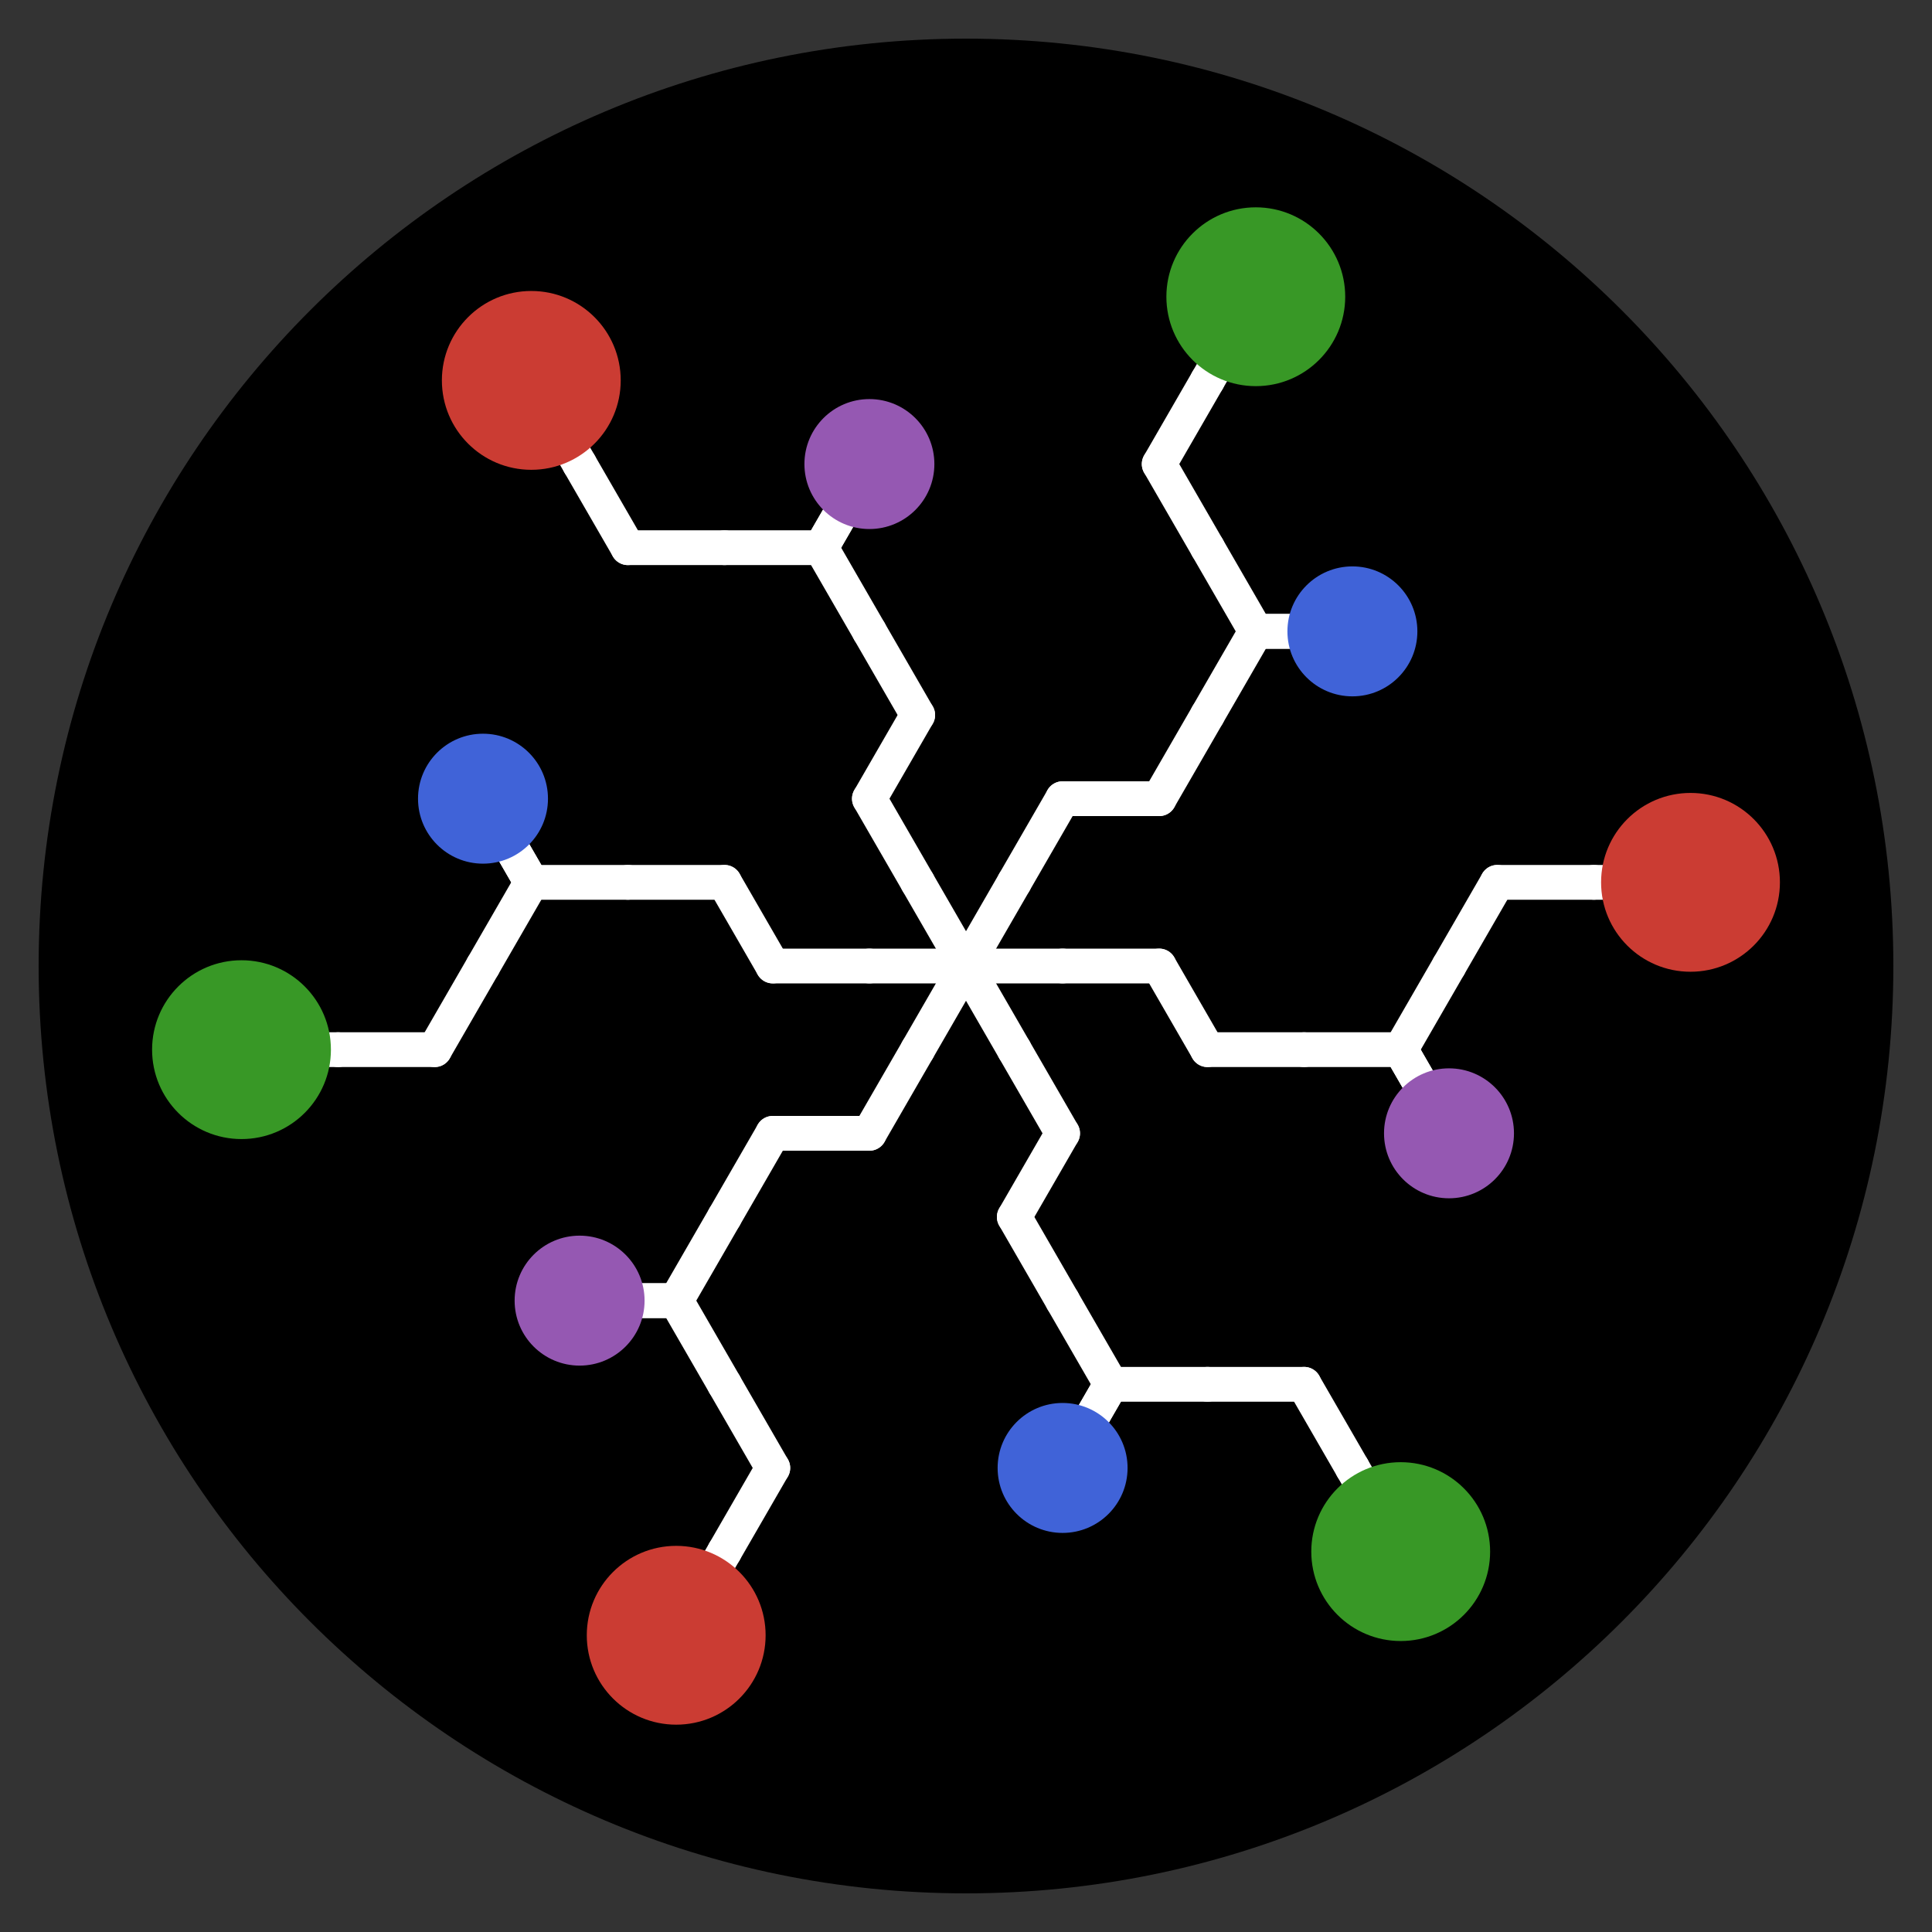<?xml version="1.0" encoding="UTF-8"?>
<svg xmlns="http://www.w3.org/2000/svg" xmlns:xlink="http://www.w3.org/1999/xlink" width="500" height="500" viewBox="0 0 500 500">
<rect x="0" y="0" width="500" height="500" fill="#333333" stroke="none"/>
<path fill-rule="nonzero" fill="rgb(0%, 0%, 0%)" fill-opacity="1" d="M 490 250 C 490 382.547 382.547 490 250 490 C 117.453 490 10 382.547 10 250 C 10 117.453 117.453 10 250 10 C 382.547 10 490 117.453 490 250 Z M 490 250 "/>
<path fill="none" stroke-width="9" stroke-linecap="round" stroke-linejoin="miter" stroke="rgb(100%, 100%, 100%)" stroke-opacity="1" stroke-miterlimit="10" d="M 250 250 L 275 250 "/>
<path fill="none" stroke-width="9" stroke-linecap="round" stroke-linejoin="miter" stroke="rgb(100%, 100%, 100%)" stroke-opacity="1" stroke-miterlimit="10" d="M 275 250 L 300 250 "/>
<path fill="none" stroke-width="9" stroke-linecap="round" stroke-linejoin="miter" stroke="rgb(100%, 100%, 100%)" stroke-opacity="1" stroke-miterlimit="10" d="M 300 250 L 312.5 271.652 "/>
<path fill="none" stroke-width="9" stroke-linecap="round" stroke-linejoin="miter" stroke="rgb(100%, 100%, 100%)" stroke-opacity="1" stroke-miterlimit="10" d="M 312.5 271.652 L 337.5 271.652 "/>
<path fill="none" stroke-width="9" stroke-linecap="round" stroke-linejoin="miter" stroke="rgb(100%, 100%, 100%)" stroke-opacity="1" stroke-miterlimit="10" d="M 337.5 271.652 L 362.5 271.652 "/>
<path fill="none" stroke-width="9" stroke-linecap="round" stroke-linejoin="miter" stroke="rgb(100%, 100%, 100%)" stroke-opacity="1" stroke-miterlimit="10" d="M 362.5 271.652 L 375 293.301 "/>
<path fill="none" stroke-width="9" stroke-linecap="round" stroke-linejoin="miter" stroke="rgb(100%, 100%, 100%)" stroke-opacity="1" stroke-miterlimit="10" d="M 375 293.301 L 362.5 271.652 "/>
<path fill="none" stroke-width="9" stroke-linecap="round" stroke-linejoin="miter" stroke="rgb(100%, 100%, 100%)" stroke-opacity="1" stroke-miterlimit="10" d="M 362.5 271.652 L 375 250 "/>
<path fill="none" stroke-width="9" stroke-linecap="round" stroke-linejoin="miter" stroke="rgb(100%, 100%, 100%)" stroke-opacity="1" stroke-miterlimit="10" d="M 375 250 L 387.5 228.348 "/>
<path fill="none" stroke-width="9" stroke-linecap="round" stroke-linejoin="miter" stroke="rgb(100%, 100%, 100%)" stroke-opacity="1" stroke-miterlimit="10" d="M 387.5 228.348 L 412.5 228.348 "/>
<path fill="none" stroke-width="9" stroke-linecap="round" stroke-linejoin="miter" stroke="rgb(100%, 100%, 100%)" stroke-opacity="1" stroke-miterlimit="10" d="M 412.5 228.348 L 437.5 228.348 "/>
<path fill="none" stroke-width="9" stroke-linecap="round" stroke-linejoin="miter" stroke="rgb(100%, 100%, 100%)" stroke-opacity="1" stroke-miterlimit="10" d="M 250 250 L 262.5 271.652 "/>
<path fill="none" stroke-width="9" stroke-linecap="round" stroke-linejoin="miter" stroke="rgb(100%, 100%, 100%)" stroke-opacity="1" stroke-miterlimit="10" d="M 262.5 271.652 L 275 293.301 "/>
<path fill="none" stroke-width="9" stroke-linecap="round" stroke-linejoin="miter" stroke="rgb(100%, 100%, 100%)" stroke-opacity="1" stroke-miterlimit="10" d="M 275 293.301 L 262.5 314.953 "/>
<path fill="none" stroke-width="9" stroke-linecap="round" stroke-linejoin="miter" stroke="rgb(100%, 100%, 100%)" stroke-opacity="1" stroke-miterlimit="10" d="M 262.5 314.953 L 275 336.602 "/>
<path fill="none" stroke-width="9" stroke-linecap="round" stroke-linejoin="miter" stroke="rgb(100%, 100%, 100%)" stroke-opacity="1" stroke-miterlimit="10" d="M 275 336.602 L 287.5 358.254 "/>
<path fill="none" stroke-width="9" stroke-linecap="round" stroke-linejoin="miter" stroke="rgb(100%, 100%, 100%)" stroke-opacity="1" stroke-miterlimit="10" d="M 287.5 358.254 L 275 379.902 "/>
<path fill="none" stroke-width="9" stroke-linecap="round" stroke-linejoin="miter" stroke="rgb(100%, 100%, 100%)" stroke-opacity="1" stroke-miterlimit="10" d="M 275 379.902 L 287.5 358.254 "/>
<path fill="none" stroke-width="9" stroke-linecap="round" stroke-linejoin="miter" stroke="rgb(100%, 100%, 100%)" stroke-opacity="1" stroke-miterlimit="10" d="M 287.5 358.254 L 312.5 358.254 "/>
<path fill="none" stroke-width="9" stroke-linecap="round" stroke-linejoin="miter" stroke="rgb(100%, 100%, 100%)" stroke-opacity="1" stroke-miterlimit="10" d="M 312.5 358.254 L 337.5 358.254 "/>
<path fill="none" stroke-width="9" stroke-linecap="round" stroke-linejoin="miter" stroke="rgb(100%, 100%, 100%)" stroke-opacity="1" stroke-miterlimit="10" d="M 337.5 358.254 L 350 379.902 "/>
<path fill="none" stroke-width="9" stroke-linecap="round" stroke-linejoin="miter" stroke="rgb(100%, 100%, 100%)" stroke-opacity="1" stroke-miterlimit="10" d="M 350 379.902 L 362.5 401.555 "/>
<path fill="none" stroke-width="9" stroke-linecap="round" stroke-linejoin="miter" stroke="rgb(100%, 100%, 100%)" stroke-opacity="1" stroke-miterlimit="10" d="M 250 250 L 237.5 271.652 "/>
<path fill="none" stroke-width="9" stroke-linecap="round" stroke-linejoin="miter" stroke="rgb(100%, 100%, 100%)" stroke-opacity="1" stroke-miterlimit="10" d="M 237.5 271.652 L 225 293.301 "/>
<path fill="none" stroke-width="9" stroke-linecap="round" stroke-linejoin="miter" stroke="rgb(100%, 100%, 100%)" stroke-opacity="1" stroke-miterlimit="10" d="M 225 293.301 L 200 293.301 "/>
<path fill="none" stroke-width="9" stroke-linecap="round" stroke-linejoin="miter" stroke="rgb(100%, 100%, 100%)" stroke-opacity="1" stroke-miterlimit="10" d="M 200 293.301 L 187.5 314.953 "/>
<path fill="none" stroke-width="9" stroke-linecap="round" stroke-linejoin="miter" stroke="rgb(100%, 100%, 100%)" stroke-opacity="1" stroke-miterlimit="10" d="M 187.5 314.953 L 175 336.602 "/>
<path fill="none" stroke-width="9" stroke-linecap="round" stroke-linejoin="miter" stroke="rgb(100%, 100%, 100%)" stroke-opacity="1" stroke-miterlimit="10" d="M 175 336.602 L 150 336.602 "/>
<path fill="none" stroke-width="9" stroke-linecap="round" stroke-linejoin="miter" stroke="rgb(100%, 100%, 100%)" stroke-opacity="1" stroke-miterlimit="10" d="M 150 336.602 L 175 336.602 "/>
<path fill="none" stroke-width="9" stroke-linecap="round" stroke-linejoin="miter" stroke="rgb(100%, 100%, 100%)" stroke-opacity="1" stroke-miterlimit="10" d="M 175 336.602 L 187.5 358.254 "/>
<path fill="none" stroke-width="9" stroke-linecap="round" stroke-linejoin="miter" stroke="rgb(100%, 100%, 100%)" stroke-opacity="1" stroke-miterlimit="10" d="M 187.5 358.254 L 200 379.902 "/>
<path fill="none" stroke-width="9" stroke-linecap="round" stroke-linejoin="miter" stroke="rgb(100%, 100%, 100%)" stroke-opacity="1" stroke-miterlimit="10" d="M 200 379.902 L 187.5 401.555 "/>
<path fill="none" stroke-width="9" stroke-linecap="round" stroke-linejoin="miter" stroke="rgb(100%, 100%, 100%)" stroke-opacity="1" stroke-miterlimit="10" d="M 187.5 401.555 L 175 423.207 "/>
<path fill="none" stroke-width="9" stroke-linecap="round" stroke-linejoin="miter" stroke="rgb(100%, 100%, 100%)" stroke-opacity="1" stroke-miterlimit="10" d="M 250 250 L 225 250 "/>
<path fill="none" stroke-width="9" stroke-linecap="round" stroke-linejoin="miter" stroke="rgb(100%, 100%, 100%)" stroke-opacity="1" stroke-miterlimit="10" d="M 225 250 L 200 250 "/>
<path fill="none" stroke-width="9" stroke-linecap="round" stroke-linejoin="miter" stroke="rgb(100%, 100%, 100%)" stroke-opacity="1" stroke-miterlimit="10" d="M 200 250 L 187.5 228.348 "/>
<path fill="none" stroke-width="9" stroke-linecap="round" stroke-linejoin="miter" stroke="rgb(100%, 100%, 100%)" stroke-opacity="1" stroke-miterlimit="10" d="M 187.5 228.348 L 162.5 228.348 "/>
<path fill="none" stroke-width="9" stroke-linecap="round" stroke-linejoin="miter" stroke="rgb(100%, 100%, 100%)" stroke-opacity="1" stroke-miterlimit="10" d="M 162.5 228.348 L 137.5 228.348 "/>
<path fill="none" stroke-width="9" stroke-linecap="round" stroke-linejoin="miter" stroke="rgb(100%, 100%, 100%)" stroke-opacity="1" stroke-miterlimit="10" d="M 137.5 228.348 L 125 206.699 "/>
<path fill="none" stroke-width="9" stroke-linecap="round" stroke-linejoin="miter" stroke="rgb(100%, 100%, 100%)" stroke-opacity="1" stroke-miterlimit="10" d="M 125 206.699 L 137.5 228.348 "/>
<path fill="none" stroke-width="9" stroke-linecap="round" stroke-linejoin="miter" stroke="rgb(100%, 100%, 100%)" stroke-opacity="1" stroke-miterlimit="10" d="M 137.5 228.348 L 125 250 "/>
<path fill="none" stroke-width="9" stroke-linecap="round" stroke-linejoin="miter" stroke="rgb(100%, 100%, 100%)" stroke-opacity="1" stroke-miterlimit="10" d="M 125 250 L 112.5 271.652 "/>
<path fill="none" stroke-width="9" stroke-linecap="round" stroke-linejoin="miter" stroke="rgb(100%, 100%, 100%)" stroke-opacity="1" stroke-miterlimit="10" d="M 112.5 271.652 L 87.5 271.652 "/>
<path fill="none" stroke-width="9" stroke-linecap="round" stroke-linejoin="miter" stroke="rgb(100%, 100%, 100%)" stroke-opacity="1" stroke-miterlimit="10" d="M 87.5 271.652 L 62.5 271.652 "/>
<path fill="none" stroke-width="9" stroke-linecap="round" stroke-linejoin="miter" stroke="rgb(100%, 100%, 100%)" stroke-opacity="1" stroke-miterlimit="10" d="M 250 250 L 237.5 228.348 "/>
<path fill="none" stroke-width="9" stroke-linecap="round" stroke-linejoin="miter" stroke="rgb(100%, 100%, 100%)" stroke-opacity="1" stroke-miterlimit="10" d="M 237.5 228.348 L 225 206.699 "/>
<path fill="none" stroke-width="9" stroke-linecap="round" stroke-linejoin="miter" stroke="rgb(100%, 100%, 100%)" stroke-opacity="1" stroke-miterlimit="10" d="M 225 206.699 L 237.5 185.047 "/>
<path fill="none" stroke-width="9" stroke-linecap="round" stroke-linejoin="miter" stroke="rgb(100%, 100%, 100%)" stroke-opacity="1" stroke-miterlimit="10" d="M 237.5 185.047 L 225 163.398 "/>
<path fill="none" stroke-width="9" stroke-linecap="round" stroke-linejoin="miter" stroke="rgb(100%, 100%, 100%)" stroke-opacity="1" stroke-miterlimit="10" d="M 225 163.398 L 212.5 141.746 "/>
<path fill="none" stroke-width="9" stroke-linecap="round" stroke-linejoin="miter" stroke="rgb(100%, 100%, 100%)" stroke-opacity="1" stroke-miterlimit="10" d="M 212.5 141.746 L 225 120.098 "/>
<path fill="none" stroke-width="9" stroke-linecap="round" stroke-linejoin="miter" stroke="rgb(100%, 100%, 100%)" stroke-opacity="1" stroke-miterlimit="10" d="M 225 120.098 L 212.5 141.746 "/>
<path fill="none" stroke-width="9" stroke-linecap="round" stroke-linejoin="miter" stroke="rgb(100%, 100%, 100%)" stroke-opacity="1" stroke-miterlimit="10" d="M 212.5 141.746 L 187.5 141.746 "/>
<path fill="none" stroke-width="9" stroke-linecap="round" stroke-linejoin="miter" stroke="rgb(100%, 100%, 100%)" stroke-opacity="1" stroke-miterlimit="10" d="M 187.5 141.746 L 162.5 141.746 "/>
<path fill="none" stroke-width="9" stroke-linecap="round" stroke-linejoin="miter" stroke="rgb(100%, 100%, 100%)" stroke-opacity="1" stroke-miterlimit="10" d="M 162.5 141.746 L 150 120.098 "/>
<path fill="none" stroke-width="9" stroke-linecap="round" stroke-linejoin="miter" stroke="rgb(100%, 100%, 100%)" stroke-opacity="1" stroke-miterlimit="10" d="M 150 120.098 L 137.5 98.445 "/>
<path fill="none" stroke-width="9" stroke-linecap="round" stroke-linejoin="miter" stroke="rgb(100%, 100%, 100%)" stroke-opacity="1" stroke-miterlimit="10" d="M 250 250 L 262.5 228.348 "/>
<path fill="none" stroke-width="9" stroke-linecap="round" stroke-linejoin="miter" stroke="rgb(100%, 100%, 100%)" stroke-opacity="1" stroke-miterlimit="10" d="M 262.5 228.348 L 275 206.699 "/>
<path fill="none" stroke-width="9" stroke-linecap="round" stroke-linejoin="miter" stroke="rgb(100%, 100%, 100%)" stroke-opacity="1" stroke-miterlimit="10" d="M 275 206.699 L 300 206.699 "/>
<path fill="none" stroke-width="9" stroke-linecap="round" stroke-linejoin="miter" stroke="rgb(100%, 100%, 100%)" stroke-opacity="1" stroke-miterlimit="10" d="M 300 206.699 L 312.5 185.047 "/>
<path fill="none" stroke-width="9" stroke-linecap="round" stroke-linejoin="miter" stroke="rgb(100%, 100%, 100%)" stroke-opacity="1" stroke-miterlimit="10" d="M 312.5 185.047 L 325 163.398 "/>
<path fill="none" stroke-width="9" stroke-linecap="round" stroke-linejoin="miter" stroke="rgb(100%, 100%, 100%)" stroke-opacity="1" stroke-miterlimit="10" d="M 325 163.398 L 350 163.398 "/>
<path fill="none" stroke-width="9" stroke-linecap="round" stroke-linejoin="miter" stroke="rgb(100%, 100%, 100%)" stroke-opacity="1" stroke-miterlimit="10" d="M 350 163.398 L 325 163.398 "/>
<path fill="none" stroke-width="9" stroke-linecap="round" stroke-linejoin="miter" stroke="rgb(100%, 100%, 100%)" stroke-opacity="1" stroke-miterlimit="10" d="M 325 163.398 L 312.5 141.746 "/>
<path fill="none" stroke-width="9" stroke-linecap="round" stroke-linejoin="miter" stroke="rgb(100%, 100%, 100%)" stroke-opacity="1" stroke-miterlimit="10" d="M 312.5 141.746 L 300 120.098 "/>
<path fill="none" stroke-width="9" stroke-linecap="round" stroke-linejoin="miter" stroke="rgb(100%, 100%, 100%)" stroke-opacity="1" stroke-miterlimit="10" d="M 300 120.098 L 312.5 98.445 "/>
<path fill="none" stroke-width="9" stroke-linecap="round" stroke-linejoin="miter" stroke="rgb(100%, 100%, 100%)" stroke-opacity="1" stroke-miterlimit="10" d="M 312.5 98.445 L 325 76.793 "/>
<path fill-rule="nonzero" fill="rgb(58.4%, 34.5%, 69.8%)" fill-opacity="1" d="M 391.816 293.301 C 391.816 302.59 384.289 310.117 375 310.117 C 365.711 310.117 358.184 302.59 358.184 293.301 C 358.184 284.016 365.711 276.484 375 276.484 C 384.289 276.484 391.816 284.016 391.816 293.301 Z M 391.816 293.301 "/>
<path fill-rule="nonzero" fill="rgb(79.6%, 23.5%, 20%)" fill-opacity="1" d="M 460.641 228.348 C 460.641 241.129 450.281 251.488 437.5 251.488 C 424.719 251.488 414.359 241.129 414.359 228.348 C 414.359 215.57 424.719 205.211 437.5 205.211 C 450.281 205.211 460.641 215.57 460.641 228.348 Z M 460.641 228.348 "/>
<path fill-rule="nonzero" fill="rgb(25.1%, 38.8%, 84.7%)" fill-opacity="1" d="M 291.816 379.902 C 291.816 389.191 284.289 396.719 275 396.719 C 265.711 396.719 258.184 389.191 258.184 379.902 C 258.184 370.617 265.711 363.086 275 363.086 C 284.289 363.086 291.816 370.617 291.816 379.902 Z M 291.816 379.902 "/>
<path fill-rule="nonzero" fill="rgb(22%, 59.6%, 14.9%)" fill-opacity="1" d="M 385.641 401.555 C 385.641 414.336 375.281 424.695 362.5 424.695 C 349.719 424.695 339.359 414.336 339.359 401.555 C 339.359 388.773 349.719 378.414 362.5 378.414 C 375.281 378.414 385.641 388.773 385.641 401.555 Z M 385.641 401.555 "/>
<path fill-rule="nonzero" fill="rgb(58.4%, 34.5%, 69.8%)" fill-opacity="1" d="M 166.816 336.602 C 166.816 345.891 159.289 353.418 150 353.418 C 140.711 353.418 133.184 345.891 133.184 336.602 C 133.184 327.316 140.711 319.785 150 319.785 C 159.289 319.785 166.816 327.316 166.816 336.602 Z M 166.816 336.602 "/>
<path fill-rule="nonzero" fill="rgb(79.6%, 23.5%, 20%)" fill-opacity="1" d="M 198.141 423.207 C 198.141 435.984 187.781 446.344 175 446.344 C 162.219 446.344 151.859 435.984 151.859 423.207 C 151.859 410.426 162.219 400.066 175 400.066 C 187.781 400.066 198.141 410.426 198.141 423.207 Z M 198.141 423.207 "/>
<path fill-rule="nonzero" fill="rgb(25.1%, 38.8%, 84.7%)" fill-opacity="1" d="M 141.816 206.699 C 141.816 215.984 134.289 223.516 125 223.516 C 115.711 223.516 108.184 215.984 108.184 206.699 C 108.184 197.41 115.711 189.883 125 189.883 C 134.289 189.883 141.816 197.41 141.816 206.699 Z M 141.816 206.699 "/>
<path fill-rule="nonzero" fill="rgb(22%, 59.6%, 14.9%)" fill-opacity="1" d="M 85.641 271.652 C 85.641 284.43 75.281 294.789 62.5 294.789 C 49.719 294.789 39.359 284.43 39.359 271.652 C 39.359 258.871 49.719 248.512 62.5 248.512 C 75.281 248.512 85.641 258.871 85.641 271.652 Z M 85.641 271.652 "/>
<path fill-rule="nonzero" fill="rgb(58.4%, 34.5%, 69.8%)" fill-opacity="1" d="M 241.816 120.098 C 241.816 129.383 234.289 136.914 225 136.914 C 215.711 136.914 208.184 129.383 208.184 120.098 C 208.184 110.809 215.711 103.281 225 103.281 C 234.289 103.281 241.816 110.809 241.816 120.098 Z M 241.816 120.098 "/>
<path fill-rule="nonzero" fill="rgb(79.6%, 23.5%, 20%)" fill-opacity="1" d="M 160.641 98.445 C 160.641 111.227 150.281 121.586 137.5 121.586 C 124.719 121.586 114.359 111.227 114.359 98.445 C 114.359 85.664 124.719 75.305 137.5 75.305 C 150.281 75.305 160.641 85.664 160.641 98.445 Z M 160.641 98.445 "/>
<path fill-rule="nonzero" fill="rgb(25.1%, 38.8%, 84.7%)" fill-opacity="1" d="M 366.816 163.398 C 366.816 172.684 359.289 180.215 350 180.215 C 340.711 180.215 333.184 172.684 333.184 163.398 C 333.184 154.109 340.711 146.582 350 146.582 C 359.289 146.582 366.816 154.109 366.816 163.398 Z M 366.816 163.398 "/>
<path fill-rule="nonzero" fill="rgb(22%, 59.6%, 14.9%)" fill-opacity="1" d="M 348.141 76.793 C 348.141 89.574 337.781 99.934 325 99.934 C 312.219 99.934 301.859 89.574 301.859 76.793 C 301.859 64.016 312.219 53.656 325 53.656 C 337.781 53.656 348.141 64.016 348.141 76.793 Z M 348.141 76.793 "/>
</svg>
